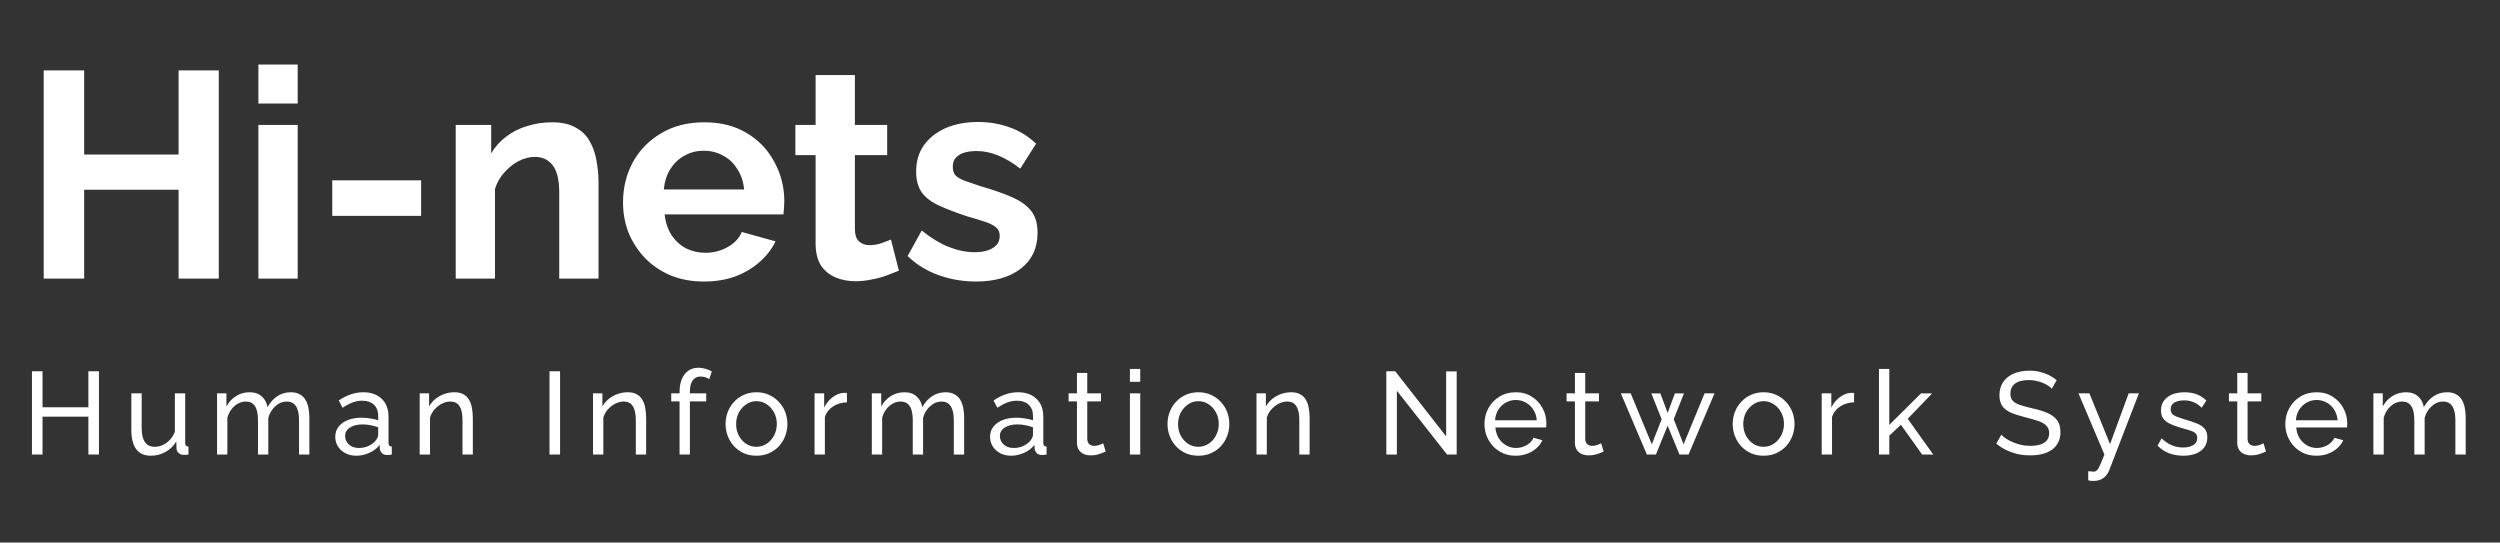 <svg width="341" height="74" viewBox="0 0 341 74" fill="none" xmlns="http://www.w3.org/2000/svg">
<rect x="0" y="0" width="341" height="74" fill="#333333" stroke="none"/>
<path d="M29.84 9.6V38H24.36V25.88H11.48V38H5.96V9.6H11.48V21.08H24.36V9.6H29.84ZM35.245 38V17.04H40.605V38H35.245ZM35.245 14.12V8.8H40.605V14.12H35.245ZM45.32 29.44V24.6H57.44V29.44H45.32ZM81.639 38H76.279V26.24C76.279 24.56 75.986 23.333 75.399 22.56C74.812 21.787 73.999 21.4 72.959 21.4C72.239 21.4 71.505 21.587 70.759 21.96C70.039 22.333 69.385 22.853 68.799 23.52C68.212 24.16 67.785 24.907 67.519 25.76V38H62.159V17.04H66.999V20.92C67.532 20.013 68.212 19.253 69.039 18.64C69.865 18 70.812 17.52 71.879 17.2C72.972 16.853 74.119 16.68 75.319 16.68C76.626 16.68 77.692 16.92 78.519 17.4C79.372 17.853 80.012 18.48 80.439 19.28C80.892 20.053 81.199 20.933 81.359 21.92C81.546 22.907 81.639 23.907 81.639 24.92V38ZM96.019 38.4C94.34 38.4 92.82 38.12 91.46 37.56C90.1 36.973 88.939 36.187 87.98 35.2C87.019 34.187 86.273 33.04 85.74 31.76C85.233 30.453 84.98 29.08 84.98 27.64C84.98 25.64 85.419 23.813 86.299 22.16C87.206 20.507 88.486 19.187 90.139 18.2C91.82 17.187 93.793 16.68 96.059 16.68C98.353 16.68 100.313 17.187 101.939 18.2C103.566 19.187 104.806 20.507 105.659 22.16C106.539 23.787 106.979 25.547 106.979 27.44C106.979 27.76 106.966 28.093 106.939 28.44C106.913 28.76 106.886 29.027 106.859 29.24H90.659C90.766 30.307 91.073 31.24 91.579 32.04C92.113 32.84 92.779 33.453 93.579 33.88C94.406 34.28 95.286 34.48 96.219 34.48C97.286 34.48 98.286 34.227 99.219 33.72C100.179 33.187 100.833 32.493 101.179 31.64L105.779 32.92C105.273 33.987 104.539 34.933 103.579 35.76C102.646 36.587 101.539 37.24 100.259 37.72C98.98 38.173 97.566 38.4 96.019 38.4ZM90.54 25.84H101.499C101.393 24.773 101.086 23.853 100.579 23.08C100.099 22.28 99.46 21.667 98.659 21.24C97.859 20.787 96.966 20.56 95.98 20.56C95.019 20.56 94.139 20.787 93.34 21.24C92.566 21.667 91.926 22.28 91.419 23.08C90.939 23.853 90.646 24.773 90.54 25.84ZM122.609 36.92C122.156 37.107 121.609 37.32 120.969 37.56C120.329 37.8 119.636 37.987 118.889 38.12C118.169 38.28 117.436 38.36 116.689 38.36C115.703 38.36 114.796 38.187 113.969 37.84C113.143 37.493 112.476 36.947 111.969 36.2C111.489 35.427 111.249 34.427 111.249 33.2V21.16H108.489V17.04H111.249V10.24H116.609V17.04H121.009V21.16H116.609V31.4C116.636 32.12 116.836 32.64 117.209 32.96C117.583 33.28 118.049 33.44 118.609 33.44C119.169 33.44 119.716 33.347 120.249 33.16C120.783 32.973 121.209 32.813 121.529 32.68L122.609 36.92ZM133.121 38.4C131.334 38.4 129.628 38.107 128.001 37.52C126.374 36.933 124.974 36.067 123.801 34.92L125.721 31.44C126.974 32.453 128.201 33.2 129.401 33.68C130.628 34.16 131.801 34.4 132.921 34.4C133.961 34.4 134.788 34.213 135.401 33.84C136.041 33.467 136.361 32.907 136.361 32.16C136.361 31.653 136.188 31.267 135.841 31C135.494 30.707 134.988 30.453 134.321 30.24C133.681 30.027 132.894 29.787 131.961 29.52C130.414 29.013 129.121 28.52 128.081 28.04C127.041 27.56 126.254 26.96 125.721 26.24C125.214 25.493 124.961 24.547 124.961 23.4C124.961 22.013 125.308 20.827 126.001 19.84C126.721 18.827 127.708 18.04 128.961 17.48C130.241 16.92 131.734 16.64 133.441 16.64C134.934 16.64 136.348 16.88 137.681 17.36C139.014 17.813 140.228 18.56 141.321 19.6L139.161 23C138.094 22.173 137.081 21.573 136.121 21.2C135.161 20.8 134.188 20.6 133.201 20.6C132.641 20.6 132.108 20.667 131.601 20.8C131.121 20.933 130.721 21.16 130.401 21.48C130.108 21.773 129.961 22.2 129.961 22.76C129.961 23.267 130.094 23.667 130.361 23.96C130.654 24.227 131.081 24.467 131.641 24.68C132.228 24.893 132.934 25.133 133.761 25.4C135.441 25.88 136.854 26.373 138.001 26.88C139.174 27.387 140.054 28.013 140.641 28.76C141.228 29.48 141.521 30.48 141.521 31.76C141.521 33.84 140.761 35.467 139.241 36.64C137.721 37.813 135.681 38.4 133.121 38.4Z" fill="white"/>
<path d="M13.496 50.64V62H12.056V56.832H5.8V62H4.36V50.64H5.8V55.552H12.056V50.64H13.496ZM17.916 58.656V53.648H19.323V58.384C19.323 59.237 19.473 59.877 19.771 60.304C20.07 60.731 20.513 60.944 21.099 60.944C21.483 60.944 21.852 60.864 22.203 60.704C22.566 60.533 22.892 60.293 23.18 59.984C23.468 59.675 23.692 59.307 23.852 58.88V53.648H25.259V60.4C25.259 60.571 25.291 60.699 25.355 60.784C25.43 60.859 25.547 60.901 25.707 60.912V62C25.547 62.021 25.419 62.032 25.323 62.032C25.238 62.043 25.153 62.048 25.067 62.048C24.801 62.048 24.572 61.968 24.38 61.808C24.188 61.637 24.086 61.429 24.076 61.184L24.044 60.208C23.681 60.827 23.19 61.307 22.572 61.648C21.963 61.989 21.297 62.16 20.572 62.16C19.697 62.16 19.035 61.867 18.587 61.28C18.14 60.683 17.916 59.808 17.916 58.656ZM42.197 62H40.789V57.328C40.789 56.453 40.645 55.808 40.357 55.392C40.08 54.976 39.663 54.768 39.109 54.768C38.544 54.768 38.032 54.976 37.573 55.392C37.114 55.797 36.789 56.325 36.597 56.976V62H35.189V57.328C35.189 56.443 35.05 55.797 34.773 55.392C34.495 54.976 34.08 54.768 33.525 54.768C32.97 54.768 32.458 54.971 31.989 55.376C31.53 55.771 31.205 56.299 31.013 56.96V62H29.605V53.648H30.885V55.44C31.226 54.821 31.669 54.347 32.213 54.016C32.757 53.675 33.37 53.504 34.053 53.504C34.746 53.504 35.301 53.696 35.717 54.08C36.133 54.453 36.389 54.939 36.485 55.536C36.858 54.875 37.312 54.373 37.845 54.032C38.378 53.68 38.986 53.504 39.669 53.504C40.149 53.504 40.549 53.595 40.869 53.776C41.2 53.947 41.461 54.192 41.653 54.512C41.845 54.821 41.983 55.189 42.069 55.616C42.154 56.043 42.197 56.507 42.197 57.008V62ZM45.73 59.584C45.73 59.051 45.88 58.592 46.178 58.208C46.487 57.813 46.909 57.509 47.442 57.296C47.975 57.083 48.594 56.976 49.298 56.976C49.672 56.976 50.066 57.008 50.482 57.072C50.898 57.125 51.266 57.211 51.586 57.328V56.72C51.586 56.08 51.394 55.579 51.01 55.216C50.626 54.843 50.082 54.656 49.378 54.656C48.919 54.656 48.477 54.741 48.05 54.912C47.634 55.072 47.191 55.307 46.722 55.616L46.21 54.624C46.754 54.251 47.298 53.973 47.842 53.792C48.386 53.6 48.952 53.504 49.538 53.504C50.605 53.504 51.447 53.803 52.066 54.4C52.685 54.987 52.994 55.808 52.994 56.864V60.4C52.994 60.571 53.026 60.699 53.09 60.784C53.165 60.859 53.282 60.901 53.442 60.912V62C53.303 62.021 53.181 62.037 53.074 62.048C52.978 62.059 52.898 62.064 52.834 62.064C52.504 62.064 52.253 61.973 52.082 61.792C51.922 61.611 51.831 61.419 51.81 61.216L51.778 60.688C51.416 61.157 50.941 61.52 50.354 61.776C49.767 62.032 49.186 62.16 48.61 62.16C48.056 62.16 47.559 62.048 47.122 61.824C46.685 61.589 46.343 61.28 46.098 60.896C45.853 60.501 45.73 60.064 45.73 59.584ZM51.17 60.176C51.298 60.027 51.4 59.877 51.474 59.728C51.549 59.568 51.586 59.435 51.586 59.328V58.288C51.255 58.16 50.909 58.064 50.546 58C50.184 57.925 49.826 57.888 49.474 57.888C48.76 57.888 48.178 58.032 47.73 58.32C47.293 58.597 47.074 58.981 47.074 59.472C47.074 59.739 47.144 60 47.282 60.256C47.431 60.501 47.645 60.704 47.922 60.864C48.21 61.024 48.562 61.104 48.978 61.104C49.416 61.104 49.831 61.019 50.226 60.848C50.621 60.667 50.935 60.443 51.17 60.176ZM64.493 62H63.086V57.328C63.086 56.443 62.947 55.797 62.669 55.392C62.403 54.976 61.992 54.768 61.438 54.768C61.053 54.768 60.669 54.864 60.285 55.056C59.912 55.248 59.576 55.509 59.278 55.84C58.989 56.16 58.782 56.533 58.654 56.96V62H57.245V53.648H58.526V55.44C58.749 55.045 59.038 54.704 59.389 54.416C59.742 54.128 60.142 53.904 60.59 53.744C61.038 53.584 61.507 53.504 61.998 53.504C62.477 53.504 62.877 53.595 63.197 53.776C63.528 53.947 63.784 54.192 63.965 54.512C64.157 54.821 64.291 55.189 64.365 55.616C64.451 56.043 64.493 56.507 64.493 57.008V62ZM74.954 62V50.64H76.394V62H74.954ZM88.134 62H86.726V57.328C86.726 56.443 86.588 55.797 86.31 55.392C86.043 54.976 85.633 54.768 85.078 54.768C84.694 54.768 84.31 54.864 83.926 55.056C83.553 55.248 83.217 55.509 82.918 55.84C82.63 56.16 82.422 56.533 82.294 56.96V62H80.886V53.648H82.166V55.44C82.39 55.045 82.678 54.704 83.03 54.416C83.382 54.128 83.782 53.904 84.23 53.744C84.678 53.584 85.147 53.504 85.638 53.504C86.118 53.504 86.518 53.595 86.838 53.776C87.169 53.947 87.425 54.192 87.606 54.512C87.798 54.821 87.931 55.189 88.006 55.616C88.091 56.043 88.134 56.507 88.134 57.008V62ZM92.694 62V54.752H91.558V53.648H92.694V53.472C92.694 52.789 92.795 52.203 92.998 51.712C93.211 51.211 93.51 50.827 93.894 50.56C94.278 50.293 94.731 50.16 95.254 50.16C95.584 50.16 95.909 50.208 96.23 50.304C96.549 50.389 96.838 50.512 97.094 50.672L96.742 51.712C96.592 51.605 96.406 51.52 96.181 51.456C95.968 51.392 95.755 51.36 95.541 51.36C95.083 51.36 94.725 51.541 94.469 51.904C94.224 52.256 94.102 52.763 94.102 53.424V53.648H96.326V54.752H94.102V62H92.694ZM103.175 62.16C102.545 62.16 101.975 62.048 101.463 61.824C100.951 61.589 100.508 61.275 100.135 60.88C99.761 60.475 99.473 60.011 99.271 59.488C99.068 58.965 98.967 58.416 98.967 57.84C98.967 57.253 99.068 56.699 99.271 56.176C99.473 55.653 99.761 55.195 100.135 54.8C100.508 54.395 100.951 54.08 101.463 53.856C101.985 53.621 102.556 53.504 103.175 53.504C103.804 53.504 104.375 53.621 104.887 53.856C105.399 54.08 105.841 54.395 106.215 54.8C106.599 55.195 106.892 55.653 107.095 56.176C107.297 56.699 107.399 57.253 107.399 57.84C107.399 58.416 107.297 58.965 107.095 59.488C106.892 60.011 106.604 60.475 106.231 60.88C105.857 61.275 105.409 61.589 104.887 61.824C104.375 62.048 103.804 62.16 103.175 62.16ZM100.407 57.856C100.407 58.432 100.529 58.955 100.775 59.424C101.031 59.893 101.367 60.267 101.783 60.544C102.199 60.811 102.663 60.944 103.175 60.944C103.687 60.944 104.151 60.805 104.567 60.528C104.993 60.251 105.329 59.877 105.575 59.408C105.831 58.928 105.959 58.4 105.959 57.824C105.959 57.248 105.831 56.725 105.575 56.256C105.329 55.787 104.993 55.413 104.567 55.136C104.151 54.859 103.687 54.72 103.175 54.72C102.663 54.72 102.199 54.864 101.783 55.152C101.367 55.429 101.031 55.803 100.775 56.272C100.529 56.741 100.407 57.269 100.407 57.856ZM115.521 54.88C114.817 54.891 114.193 55.072 113.649 55.424C113.116 55.765 112.737 56.24 112.513 56.848V62H111.105V53.648H112.417V55.584C112.705 55.008 113.084 54.544 113.553 54.192C114.033 53.829 114.534 53.627 115.057 53.584C115.164 53.584 115.254 53.584 115.329 53.584C115.404 53.584 115.468 53.589 115.521 53.6V54.88ZM131.509 62H130.101V57.328C130.101 56.453 129.957 55.808 129.669 55.392C129.392 54.976 128.976 54.768 128.421 54.768C127.856 54.768 127.344 54.976 126.885 55.392C126.427 55.797 126.101 56.325 125.909 56.976V62H124.501V57.328C124.501 56.443 124.363 55.797 124.085 55.392C123.808 54.976 123.392 54.768 122.837 54.768C122.283 54.768 121.771 54.971 121.301 55.376C120.843 55.771 120.517 56.299 120.325 56.96V62H118.917V53.648H120.197V55.44C120.539 54.821 120.981 54.347 121.525 54.016C122.069 53.675 122.683 53.504 123.365 53.504C124.059 53.504 124.613 53.696 125.029 54.08C125.445 54.453 125.701 54.939 125.797 55.536C126.171 54.875 126.624 54.373 127.157 54.032C127.691 53.68 128.299 53.504 128.981 53.504C129.461 53.504 129.861 53.595 130.181 53.776C130.512 53.947 130.773 54.192 130.965 54.512C131.157 54.821 131.296 55.189 131.381 55.616C131.467 56.043 131.509 56.507 131.509 57.008V62ZM135.043 59.584C135.043 59.051 135.192 58.592 135.491 58.208C135.8 57.813 136.221 57.509 136.755 57.296C137.288 57.083 137.907 56.976 138.611 56.976C138.984 56.976 139.379 57.008 139.795 57.072C140.211 57.125 140.579 57.211 140.899 57.328V56.72C140.899 56.08 140.707 55.579 140.323 55.216C139.939 54.843 139.395 54.656 138.691 54.656C138.232 54.656 137.789 54.741 137.363 54.912C136.947 55.072 136.504 55.307 136.035 55.616L135.523 54.624C136.067 54.251 136.611 53.973 137.155 53.792C137.699 53.6 138.264 53.504 138.851 53.504C139.917 53.504 140.76 53.803 141.379 54.4C141.997 54.987 142.307 55.808 142.307 56.864V60.4C142.307 60.571 142.339 60.699 142.403 60.784C142.477 60.859 142.595 60.901 142.755 60.912V62C142.616 62.021 142.493 62.037 142.387 62.048C142.291 62.059 142.211 62.064 142.147 62.064C141.816 62.064 141.565 61.973 141.395 61.792C141.235 61.611 141.144 61.419 141.123 61.216L141.091 60.688C140.728 61.157 140.253 61.52 139.667 61.776C139.08 62.032 138.499 62.16 137.923 62.16C137.368 62.16 136.872 62.048 136.435 61.824C135.997 61.589 135.656 61.28 135.411 60.896C135.165 60.501 135.043 60.064 135.043 59.584ZM140.483 60.176C140.611 60.027 140.712 59.877 140.787 59.728C140.861 59.568 140.899 59.435 140.899 59.328V58.288C140.568 58.16 140.221 58.064 139.859 58C139.496 57.925 139.139 57.888 138.787 57.888C138.072 57.888 137.491 58.032 137.043 58.32C136.605 58.597 136.387 58.981 136.387 59.472C136.387 59.739 136.456 60 136.595 60.256C136.744 60.501 136.957 60.704 137.235 60.864C137.523 61.024 137.875 61.104 138.291 61.104C138.728 61.104 139.144 61.019 139.539 60.848C139.933 60.667 140.248 60.443 140.483 60.176ZM150.815 61.584C150.698 61.637 150.538 61.707 150.335 61.792C150.133 61.877 149.898 61.952 149.631 62.016C149.365 62.08 149.082 62.112 148.783 62.112C148.442 62.112 148.127 62.053 147.839 61.936C147.551 61.808 147.322 61.616 147.151 61.36C146.981 61.093 146.895 60.763 146.895 60.368V54.752H145.759V53.648H146.895V50.864H148.303V53.648H150.175V54.752H148.303V59.936C148.325 60.235 148.426 60.459 148.607 60.608C148.789 60.747 149.002 60.816 149.247 60.816C149.525 60.816 149.781 60.768 150.015 60.672C150.25 60.576 150.405 60.507 150.479 60.464L150.815 61.584ZM154.12 62V53.648H155.528V62H154.12ZM154.12 52.08V50.32H155.528V52.08H154.12ZM163.456 62.16C162.827 62.16 162.256 62.048 161.744 61.824C161.232 61.589 160.789 61.275 160.416 60.88C160.043 60.475 159.755 60.011 159.552 59.488C159.349 58.965 159.248 58.416 159.248 57.84C159.248 57.253 159.349 56.699 159.552 56.176C159.755 55.653 160.043 55.195 160.416 54.8C160.789 54.395 161.232 54.08 161.744 53.856C162.267 53.621 162.837 53.504 163.456 53.504C164.085 53.504 164.656 53.621 165.168 53.856C165.68 54.08 166.123 54.395 166.496 54.8C166.88 55.195 167.173 55.653 167.376 56.176C167.579 56.699 167.68 57.253 167.68 57.84C167.68 58.416 167.579 58.965 167.376 59.488C167.173 60.011 166.885 60.475 166.512 60.88C166.139 61.275 165.691 61.589 165.168 61.824C164.656 62.048 164.085 62.16 163.456 62.16ZM160.688 57.856C160.688 58.432 160.811 58.955 161.056 59.424C161.312 59.893 161.648 60.267 162.064 60.544C162.48 60.811 162.944 60.944 163.456 60.944C163.968 60.944 164.432 60.805 164.848 60.528C165.275 60.251 165.611 59.877 165.856 59.408C166.112 58.928 166.24 58.4 166.24 57.824C166.24 57.248 166.112 56.725 165.856 56.256C165.611 55.787 165.275 55.413 164.848 55.136C164.432 54.859 163.968 54.72 163.456 54.72C162.944 54.72 162.48 54.864 162.064 55.152C161.648 55.429 161.312 55.803 161.056 56.272C160.811 56.741 160.688 57.269 160.688 57.856ZM178.634 62H177.226V57.328C177.226 56.443 177.087 55.797 176.81 55.392C176.543 54.976 176.133 54.768 175.578 54.768C175.194 54.768 174.81 54.864 174.426 55.056C174.053 55.248 173.717 55.509 173.418 55.84C173.13 56.16 172.922 56.533 172.794 56.96V62H171.386V53.648H172.666V55.44C172.89 55.045 173.178 54.704 173.53 54.416C173.882 54.128 174.282 53.904 174.73 53.744C175.178 53.584 175.647 53.504 176.138 53.504C176.618 53.504 177.018 53.595 177.338 53.776C177.669 53.947 177.925 54.192 178.106 54.512C178.298 54.821 178.431 55.189 178.506 55.616C178.591 56.043 178.634 56.507 178.634 57.008V62ZM190.534 53.296V62H189.094V50.64H190.31L197.254 59.52V50.656H198.694V62H197.382L190.534 53.296ZM206.738 62.16C206.109 62.16 205.533 62.048 205.01 61.824C204.498 61.589 204.05 61.275 203.666 60.88C203.293 60.475 203 60.011 202.786 59.488C202.584 58.965 202.482 58.411 202.482 57.824C202.482 57.035 202.664 56.315 203.026 55.664C203.389 55.013 203.89 54.491 204.53 54.096C205.181 53.701 205.922 53.504 206.754 53.504C207.597 53.504 208.328 53.707 208.946 54.112C209.576 54.507 210.061 55.029 210.402 55.68C210.754 56.32 210.93 57.013 210.93 57.76C210.93 57.867 210.925 57.973 210.914 58.08C210.914 58.176 210.909 58.251 210.898 58.304H203.97C204.013 58.848 204.162 59.333 204.418 59.76C204.685 60.176 205.026 60.507 205.442 60.752C205.858 60.987 206.306 61.104 206.786 61.104C207.298 61.104 207.778 60.976 208.226 60.72C208.685 60.464 209 60.128 209.17 59.712L210.386 60.048C210.205 60.453 209.933 60.816 209.57 61.136C209.218 61.456 208.797 61.707 208.306 61.888C207.826 62.069 207.304 62.16 206.738 62.16ZM203.922 57.328H209.618C209.576 56.784 209.421 56.304 209.154 55.888C208.888 55.472 208.546 55.147 208.13 54.912C207.714 54.677 207.256 54.56 206.754 54.56C206.264 54.56 205.81 54.677 205.394 54.912C204.978 55.147 204.637 55.472 204.37 55.888C204.114 56.304 203.965 56.784 203.922 57.328ZM218.737 61.584C218.62 61.637 218.46 61.707 218.257 61.792C218.055 61.877 217.82 61.952 217.553 62.016C217.287 62.08 217.004 62.112 216.705 62.112C216.364 62.112 216.049 62.053 215.761 61.936C215.473 61.808 215.244 61.616 215.073 61.36C214.903 61.093 214.817 60.763 214.817 60.368V54.752H213.681V53.648H214.817V50.864H216.225V53.648H218.097V54.752H216.225V59.936C216.247 60.235 216.348 60.459 216.529 60.608C216.711 60.747 216.924 60.816 217.169 60.816C217.447 60.816 217.703 60.768 217.937 60.672C218.172 60.576 218.327 60.507 218.401 60.464L218.737 61.584ZM232.506 53.648H233.866L230.314 62H229.082L227.466 58.064L225.866 62H224.634L221.082 53.648H222.426L225.306 60.608L226.65 57.184L225.242 53.664H226.474L227.466 56.32L228.458 53.664H229.69L228.298 57.184L229.642 60.608L232.506 53.648ZM240.55 62.16C239.92 62.16 239.35 62.048 238.838 61.824C238.326 61.589 237.883 61.275 237.51 60.88C237.136 60.475 236.848 60.011 236.646 59.488C236.443 58.965 236.342 58.416 236.342 57.84C236.342 57.253 236.443 56.699 236.646 56.176C236.848 55.653 237.136 55.195 237.51 54.8C237.883 54.395 238.326 54.08 238.838 53.856C239.36 53.621 239.931 53.504 240.55 53.504C241.179 53.504 241.75 53.621 242.262 53.856C242.774 54.08 243.216 54.395 243.59 54.8C243.974 55.195 244.267 55.653 244.47 56.176C244.672 56.699 244.774 57.253 244.774 57.84C244.774 58.416 244.672 58.965 244.47 59.488C244.267 60.011 243.979 60.475 243.606 60.88C243.232 61.275 242.784 61.589 242.262 61.824C241.75 62.048 241.179 62.16 240.55 62.16ZM237.782 57.856C237.782 58.432 237.904 58.955 238.15 59.424C238.406 59.893 238.742 60.267 239.158 60.544C239.574 60.811 240.038 60.944 240.55 60.944C241.062 60.944 241.526 60.805 241.942 60.528C242.368 60.251 242.704 59.877 242.95 59.408C243.206 58.928 243.334 58.4 243.334 57.824C243.334 57.248 243.206 56.725 242.95 56.256C242.704 55.787 242.368 55.413 241.942 55.136C241.526 54.859 241.062 54.72 240.55 54.72C240.038 54.72 239.574 54.864 239.158 55.152C238.742 55.429 238.406 55.803 238.15 56.272C237.904 56.741 237.782 57.269 237.782 57.856ZM252.896 54.88C252.192 54.891 251.568 55.072 251.024 55.424C250.491 55.765 250.112 56.24 249.888 56.848V62H248.48V53.648H249.792V55.584C250.08 55.008 250.459 54.544 250.928 54.192C251.408 53.829 251.909 53.627 252.432 53.584C252.539 53.584 252.629 53.584 252.704 53.584C252.779 53.584 252.843 53.589 252.896 53.6V54.88ZM262.18 62L259.284 57.936L257.7 59.424V62H256.292V50.32H257.7V57.952L262.02 53.664H263.54L260.212 57.12L263.7 62H262.18ZM279.86 53.024C279.732 52.875 279.562 52.731 279.348 52.592C279.135 52.453 278.895 52.331 278.628 52.224C278.362 52.107 278.068 52.016 277.748 51.952C277.439 51.877 277.114 51.84 276.772 51.84C275.898 51.84 275.252 52.005 274.836 52.336C274.42 52.667 274.212 53.12 274.212 53.696C274.212 54.101 274.319 54.421 274.532 54.656C274.746 54.891 275.071 55.083 275.508 55.232C275.956 55.381 276.522 55.536 277.204 55.696C277.994 55.867 278.676 56.075 279.252 56.32C279.828 56.565 280.271 56.896 280.58 57.312C280.89 57.717 281.044 58.261 281.044 58.944C281.044 59.488 280.938 59.963 280.724 60.368C280.522 60.763 280.234 61.093 279.86 61.36C279.487 61.616 279.05 61.808 278.548 61.936C278.047 62.053 277.503 62.112 276.916 62.112C276.34 62.112 275.775 62.053 275.22 61.936C274.676 61.808 274.159 61.627 273.668 61.392C273.178 61.157 272.719 60.864 272.292 60.512L272.98 59.296C273.151 59.477 273.37 59.659 273.636 59.84C273.914 60.011 274.223 60.171 274.564 60.32C274.916 60.469 275.295 60.592 275.7 60.688C276.106 60.773 276.522 60.816 276.948 60.816C277.759 60.816 278.388 60.672 278.836 60.384C279.284 60.085 279.508 59.653 279.508 59.088C279.508 58.661 279.38 58.32 279.124 58.064C278.879 57.808 278.511 57.595 278.02 57.424C277.53 57.253 276.932 57.083 276.228 56.912C275.46 56.72 274.815 56.512 274.292 56.288C273.77 56.053 273.375 55.749 273.108 55.376C272.852 55.003 272.724 54.517 272.724 53.92C272.724 53.195 272.9 52.581 273.252 52.08C273.604 51.579 274.09 51.2 274.708 50.944C275.327 50.688 276.026 50.56 276.804 50.56C277.316 50.56 277.791 50.613 278.228 50.72C278.676 50.827 279.092 50.976 279.476 51.168C279.86 51.36 280.212 51.589 280.532 51.856L279.86 53.024ZM284.833 64.272C284.971 64.283 285.11 64.293 285.249 64.304C285.387 64.325 285.494 64.336 285.569 64.336C285.739 64.336 285.889 64.277 286.017 64.16C286.145 64.043 286.283 63.813 286.433 63.472C286.593 63.141 286.795 62.651 287.041 62L283.505 53.648H284.993L287.809 60.576L290.353 53.648H291.745L287.681 64.192C287.585 64.437 287.441 64.667 287.249 64.88C287.067 65.104 286.833 65.28 286.545 65.408C286.257 65.536 285.91 65.6 285.505 65.6C285.409 65.6 285.307 65.595 285.201 65.584C285.105 65.573 284.982 65.552 284.833 65.52V64.272ZM297.813 62.16C297.119 62.16 296.469 62.048 295.861 61.824C295.253 61.589 294.73 61.243 294.293 60.784L294.837 59.792C295.317 60.24 295.797 60.56 296.277 60.752C296.757 60.944 297.247 61.04 297.749 61.04C298.325 61.04 298.794 60.933 299.157 60.72C299.519 60.496 299.701 60.171 299.701 59.744C299.701 59.435 299.605 59.205 299.413 59.056C299.231 58.907 298.97 58.784 298.629 58.688C298.287 58.581 297.882 58.464 297.413 58.336C296.837 58.165 296.351 57.984 295.957 57.792C295.562 57.6 295.263 57.36 295.061 57.072C294.858 56.784 294.757 56.421 294.757 55.984C294.757 55.451 294.895 55.003 295.173 54.64C295.45 54.267 295.829 53.984 296.309 53.792C296.799 53.6 297.354 53.504 297.973 53.504C298.591 53.504 299.151 53.6 299.653 53.792C300.154 53.984 300.586 54.267 300.949 54.64L300.309 55.616C299.978 55.275 299.615 55.024 299.221 54.864C298.826 54.693 298.383 54.608 297.893 54.608C297.605 54.608 297.322 54.645 297.045 54.72C296.767 54.784 296.538 54.907 296.357 55.088C296.175 55.259 296.085 55.504 296.085 55.824C296.085 56.091 296.154 56.304 296.293 56.464C296.442 56.613 296.655 56.741 296.933 56.848C297.221 56.955 297.567 57.072 297.973 57.2C298.602 57.381 299.146 57.563 299.605 57.744C300.074 57.925 300.437 58.16 300.693 58.448C300.949 58.736 301.077 59.136 301.077 59.648C301.077 60.437 300.778 61.056 300.181 61.504C299.583 61.941 298.794 62.16 297.813 62.16ZM309.081 61.584C308.964 61.637 308.804 61.707 308.601 61.792C308.398 61.877 308.164 61.952 307.897 62.016C307.63 62.08 307.348 62.112 307.049 62.112C306.708 62.112 306.393 62.053 306.105 61.936C305.817 61.808 305.588 61.616 305.417 61.36C305.246 61.093 305.161 60.763 305.161 60.368V54.752H304.025V53.648H305.161V50.864H306.569V53.648H308.441V54.752H306.569V59.936C306.59 60.235 306.692 60.459 306.873 60.608C307.054 60.747 307.268 60.816 307.513 60.816C307.79 60.816 308.046 60.768 308.281 60.672C308.516 60.576 308.67 60.507 308.745 60.464L309.081 61.584ZM315.973 62.16C315.343 62.16 314.767 62.048 314.245 61.824C313.733 61.589 313.285 61.275 312.901 60.88C312.527 60.475 312.234 60.011 312.021 59.488C311.818 58.965 311.717 58.411 311.717 57.824C311.717 57.035 311.898 56.315 312.261 55.664C312.623 55.013 313.125 54.491 313.765 54.096C314.415 53.701 315.157 53.504 315.989 53.504C316.831 53.504 317.562 53.707 318.181 54.112C318.81 54.507 319.295 55.029 319.637 55.68C319.989 56.32 320.165 57.013 320.165 57.76C320.165 57.867 320.159 57.973 320.149 58.08C320.149 58.176 320.143 58.251 320.133 58.304H313.205C313.247 58.848 313.397 59.333 313.653 59.76C313.919 60.176 314.261 60.507 314.677 60.752C315.093 60.987 315.541 61.104 316.021 61.104C316.533 61.104 317.013 60.976 317.461 60.72C317.919 60.464 318.234 60.128 318.405 59.712L319.621 60.048C319.439 60.453 319.167 60.816 318.805 61.136C318.453 61.456 318.031 61.707 317.541 61.888C317.061 62.069 316.538 62.16 315.973 62.16ZM313.157 57.328H318.853C318.81 56.784 318.655 56.304 318.389 55.888C318.122 55.472 317.781 55.147 317.365 54.912C316.949 54.677 316.49 54.56 315.989 54.56C315.498 54.56 315.045 54.677 314.629 54.912C314.213 55.147 313.871 55.472 313.605 55.888C313.349 56.304 313.199 56.784 313.157 57.328ZM336.322 62H334.914V57.328C334.914 56.453 334.77 55.808 334.482 55.392C334.205 54.976 333.789 54.768 333.234 54.768C332.669 54.768 332.157 54.976 331.698 55.392C331.239 55.797 330.914 56.325 330.722 56.976V62H329.314V57.328C329.314 56.443 329.175 55.797 328.898 55.392C328.621 54.976 328.205 54.768 327.65 54.768C327.095 54.768 326.583 54.971 326.114 55.376C325.655 55.771 325.33 56.299 325.138 56.96V62H323.73V53.648H325.01V55.44C325.351 54.821 325.794 54.347 326.338 54.016C326.882 53.675 327.495 53.504 328.178 53.504C328.871 53.504 329.426 53.696 329.842 54.08C330.258 54.453 330.514 54.939 330.61 55.536C330.983 54.875 331.437 54.373 331.97 54.032C332.503 53.68 333.111 53.504 333.794 53.504C334.274 53.504 334.674 53.595 334.994 53.776C335.325 53.947 335.586 54.192 335.778 54.512C335.97 54.821 336.109 55.189 336.194 55.616C336.279 56.043 336.322 56.507 336.322 57.008V62Z" fill="white"/>
</svg>
